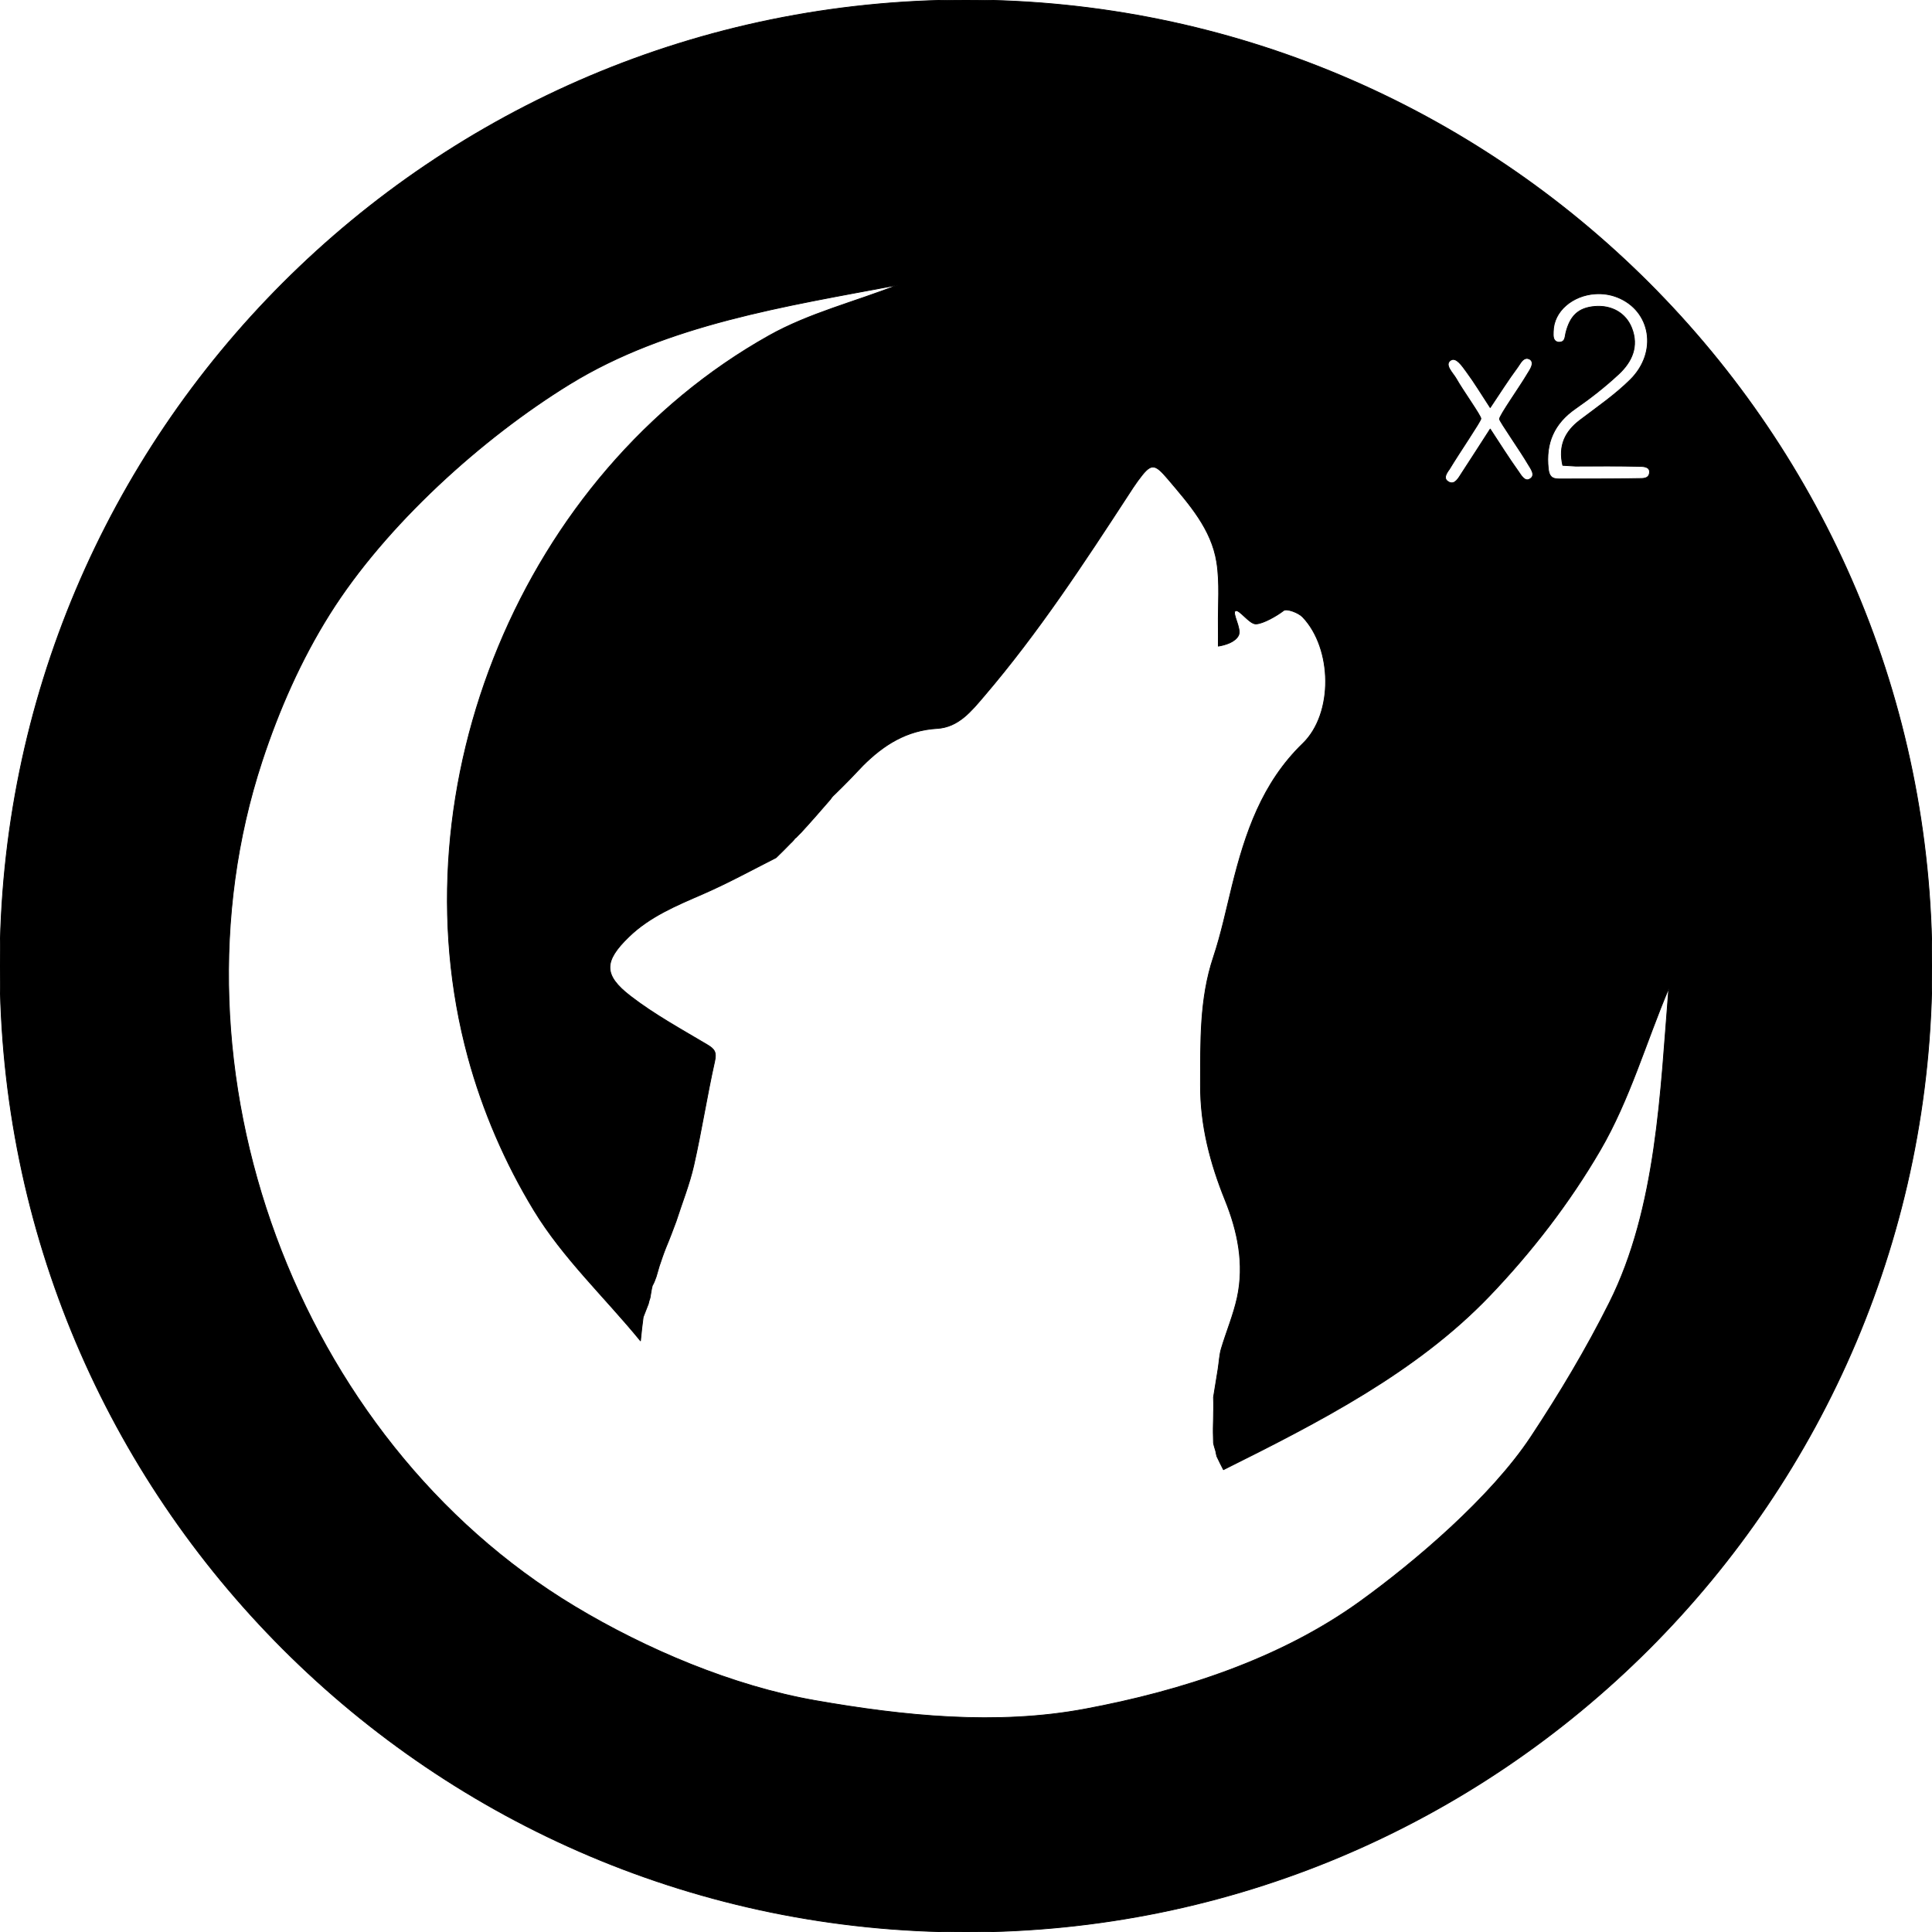 <?xml version="1.0" encoding="UTF-8" standalone="no"?>
<!DOCTYPE svg PUBLIC "-//W3C//DTD SVG 1.1//EN" "http://www.w3.org/Graphics/SVG/1.1/DTD/svg11.dtd">
<!-- Created with Vectornator (http://vectornator.io/) -->
<svg height="715.0pt" stroke-miterlimit="10" style="fill-rule:nonzero;clip-rule:evenodd;stroke-linecap:round;stroke-linejoin:round;" version="1.1" viewBox="0 0 715 715" width="715.0pt" xml:space="preserve" xmlns="http://www.w3.org/2000/svg" xmlns:xlink="http://www.w3.org/1999/xlink">
<defs/>
<clipPath id="ArtboardFrame">
<rect height="715" width="715" x="0" y="0"/>
</clipPath>
<g clip-path="url(#ArtboardFrame)" id="Layer-1">
<style>
  @media (prefer-color-scheme: dark) {
  .a { fill: #ffffff }
  }
</style>
<path d="M357.5 0C160.058 0 0 160.058 0 357.5C0 554.942 160.058 715 357.5 715C554.942 715 715 554.942 715 357.5C715 160.058 554.942 0 357.5 0ZM332.156 105.5C316.299 111.742 299.456 115.885 284.594 124.219C193.378 175.363 145.953 290.9 173.219 391.25C178.61 411.093 186.909 430.332 197.594 447.906C208.387 465.66 223.887 480.123 237.031 496.219C237.394 492.606 237.65 490.171 238.031 487.438C238.729 485.683 239.286 484.235 239.938 482.531C240.132 481.741 240.235 481.22 240.562 480.344C240.899 478.643 241.002 477.295 241.406 475.812C242.037 474.731 242.38 473.753 242.844 472.469C243.264 471.034 243.562 469.941 244 468.5C244.822 466.093 245.506 464.006 246.438 461.688C247.87 458.28 249.038 455.129 250.219 451.969C252.429 445.082 255.159 438.308 256.75 431.281C259.633 418.547 261.623 405.588 264.469 392.844C265.208 389.533 264.578 388.337 261.812 386.688C252.137 380.918 242.157 375.48 233.281 368.625C223.158 360.807 223.464 355.682 232.656 346.75C240.441 339.185 250.277 335.13 260.062 330.875C269.134 326.931 277.848 322.174 287.219 317.406C289.359 315.363 290.985 313.679 292.625 312C292.876 311.786 293.148 311.571 293.719 310.875C294.038 310.393 294.306 310.101 294.562 310C295.275 309.309 295.73 308.731 296.5 308.031C300.304 303.895 303.792 299.87 307.281 295.844C307.661 295.286 308.022 294.716 309 293.875C312.861 290.149 316.144 286.693 319.406 283.25C327.009 275.661 335.544 270.252 346.781 269.594C354.761 269.126 359.495 263.101 364.281 257.5C384.217 234.171 400.984 208.604 417.688 182.969C418.775 181.299 419.853 179.605 421.031 178C423.503 174.634 425.002 172.932 426.562 172.844C428.123 172.755 429.715 174.289 432.375 177.438C440.104 186.586 448.321 195.757 450.281 208C451.525 215.769 450.757 223.866 450.875 231.812C450.911 234.226 450.875 236.618 450.875 239.125C453.509 238.702 457.169 237.593 458.375 235.094C459.549 232.661 455.8 226.864 457.188 226.062C458.575 225.261 462.309 230.928 464.75 230.906C467.388 230.883 472.674 227.818 475.031 225.969C476.146 225.094 480.529 226.693 482.125 228.375C493.144 239.986 493.641 264.035 482.156 275.156C467.032 289.801 460.828 308.325 456 327.812C453.809 336.658 451.94 345.625 449.062 354.25C443.892 369.747 444.339 385.68 444.281 401.625C444.228 416.498 447.86 430.436 453.406 444.156C458.055 455.657 460.591 467.813 457.875 480.25C456.47 486.682 453.851 492.818 451.969 499.156C451.324 501.329 451.244 503.651 450.781 506.688C450.155 510.555 449.67 513.674 449.094 517.094C449.105 518.524 449.183 519.639 449.156 521.031C449.086 522.138 449.131 522.968 449.094 524.156C449.048 525.274 449.097 525.977 449.031 527.094C448.976 528.218 449.022 528.976 449 530.125C449.014 531.576 449.082 532.666 449.094 534.062C449.321 535.209 449.633 536 449.938 537.125C450.05 537.846 450.152 538.266 450.344 539C451.152 540.737 451.876 542.145 452.781 543.906C487.854 526.44 524.088 507.93 551.188 479.656C566.83 463.335 580.838 445.182 592.219 425.656C603.14 406.919 609.14 385.719 617.594 365.75C614.505 403.598 613.203 446.944 595.625 482.062C587.053 499.188 577.188 515.678 566.625 531.656C551.665 554.286 523.337 578.218 503.438 592.594C473.861 613.96 437.352 625.806 401.469 632.5C368.766 638.601 334.488 635.083 301.719 629.344C271.184 623.996 239.03 610.362 212.625 594.469C109.572 532.441 59.518 395.688 96.969 281.75C103.21 262.763 111.368 244.21 122 227.281C142.666 194.376 178.333 162.127 210.969 142.094C246.918 120.026 290.689 113.313 332.156 105.5ZM590.344 108.75C593.077 108.568 595.895 108.939 598.625 110.031C610.991 114.979 613.656 130.281 603.375 140.5C597.755 146.086 591.098 150.648 584.75 155.469C579.182 159.697 576.669 164.916 578.344 172.219C579.721 172.309 581.159 172.404 583.094 172.5C591.251 172.494 598.932 172.409 606.594 172.594C607.886 172.625 610.467 172.572 610.469 174.625C610.449 177.336 607.82 177.065 606.5 177.094C596.672 177.306 586.832 177.19 577 177.25C574.316 177.266 573.307 176.259 573 173.469C571.955 163.966 575.135 156.701 583.094 151.188C588.687 147.313 594.09 143.07 599.062 138.438C603.925 133.907 606.563 128.204 603.844 121.344C601.671 115.864 596.463 112.891 590.219 113.406C584.108 113.911 581.028 116.908 579.469 123.281C579.132 124.659 579.325 126.897 576.594 126.625C574.581 126.155 574.829 124.163 574.844 122.781C574.929 115.023 582.144 109.295 590.344 108.75ZM564.688 132.688C565.156 132.59 565.676 132.674 566.281 133.031C568.11 134.448 566.055 137.024 565.156 138.562C562.563 143.002 554.845 153.884 554.938 155.094C555.006 155.996 562.79 167.075 565.531 171.812C566.375 173.271 568.537 175.922 566.188 177.25C564.288 178.509 562.816 175.691 561.875 174.375C558.335 169.425 555.091 164.249 551.5 158.781C547.776 164.549 544.386 169.853 540.938 175.125C539.847 176.791 538.47 179.542 536.281 178.438C533.923 177.247 535.151 175.358 536.406 173.625C540.063 167.546 548.05 155.875 548.062 154.938C548.078 153.842 541.222 144.271 538.969 140.219C537.773 138.069 534.274 134.919 536.938 133.281C538.933 132.054 541.187 135.529 542.625 137.469C545.68 141.59 548.33 146.019 551.5 150.844C555.004 145.625 558.152 140.628 561.656 135.906C562.412 134.889 563.282 132.979 564.688 132.688Z" class="a" fill="#000000" fill-rule="nonzero" opacity="1" stroke="#000000" stroke-linecap="butt" stroke-linejoin="round" stroke-width="0.284"/>
</g>
</svg>
